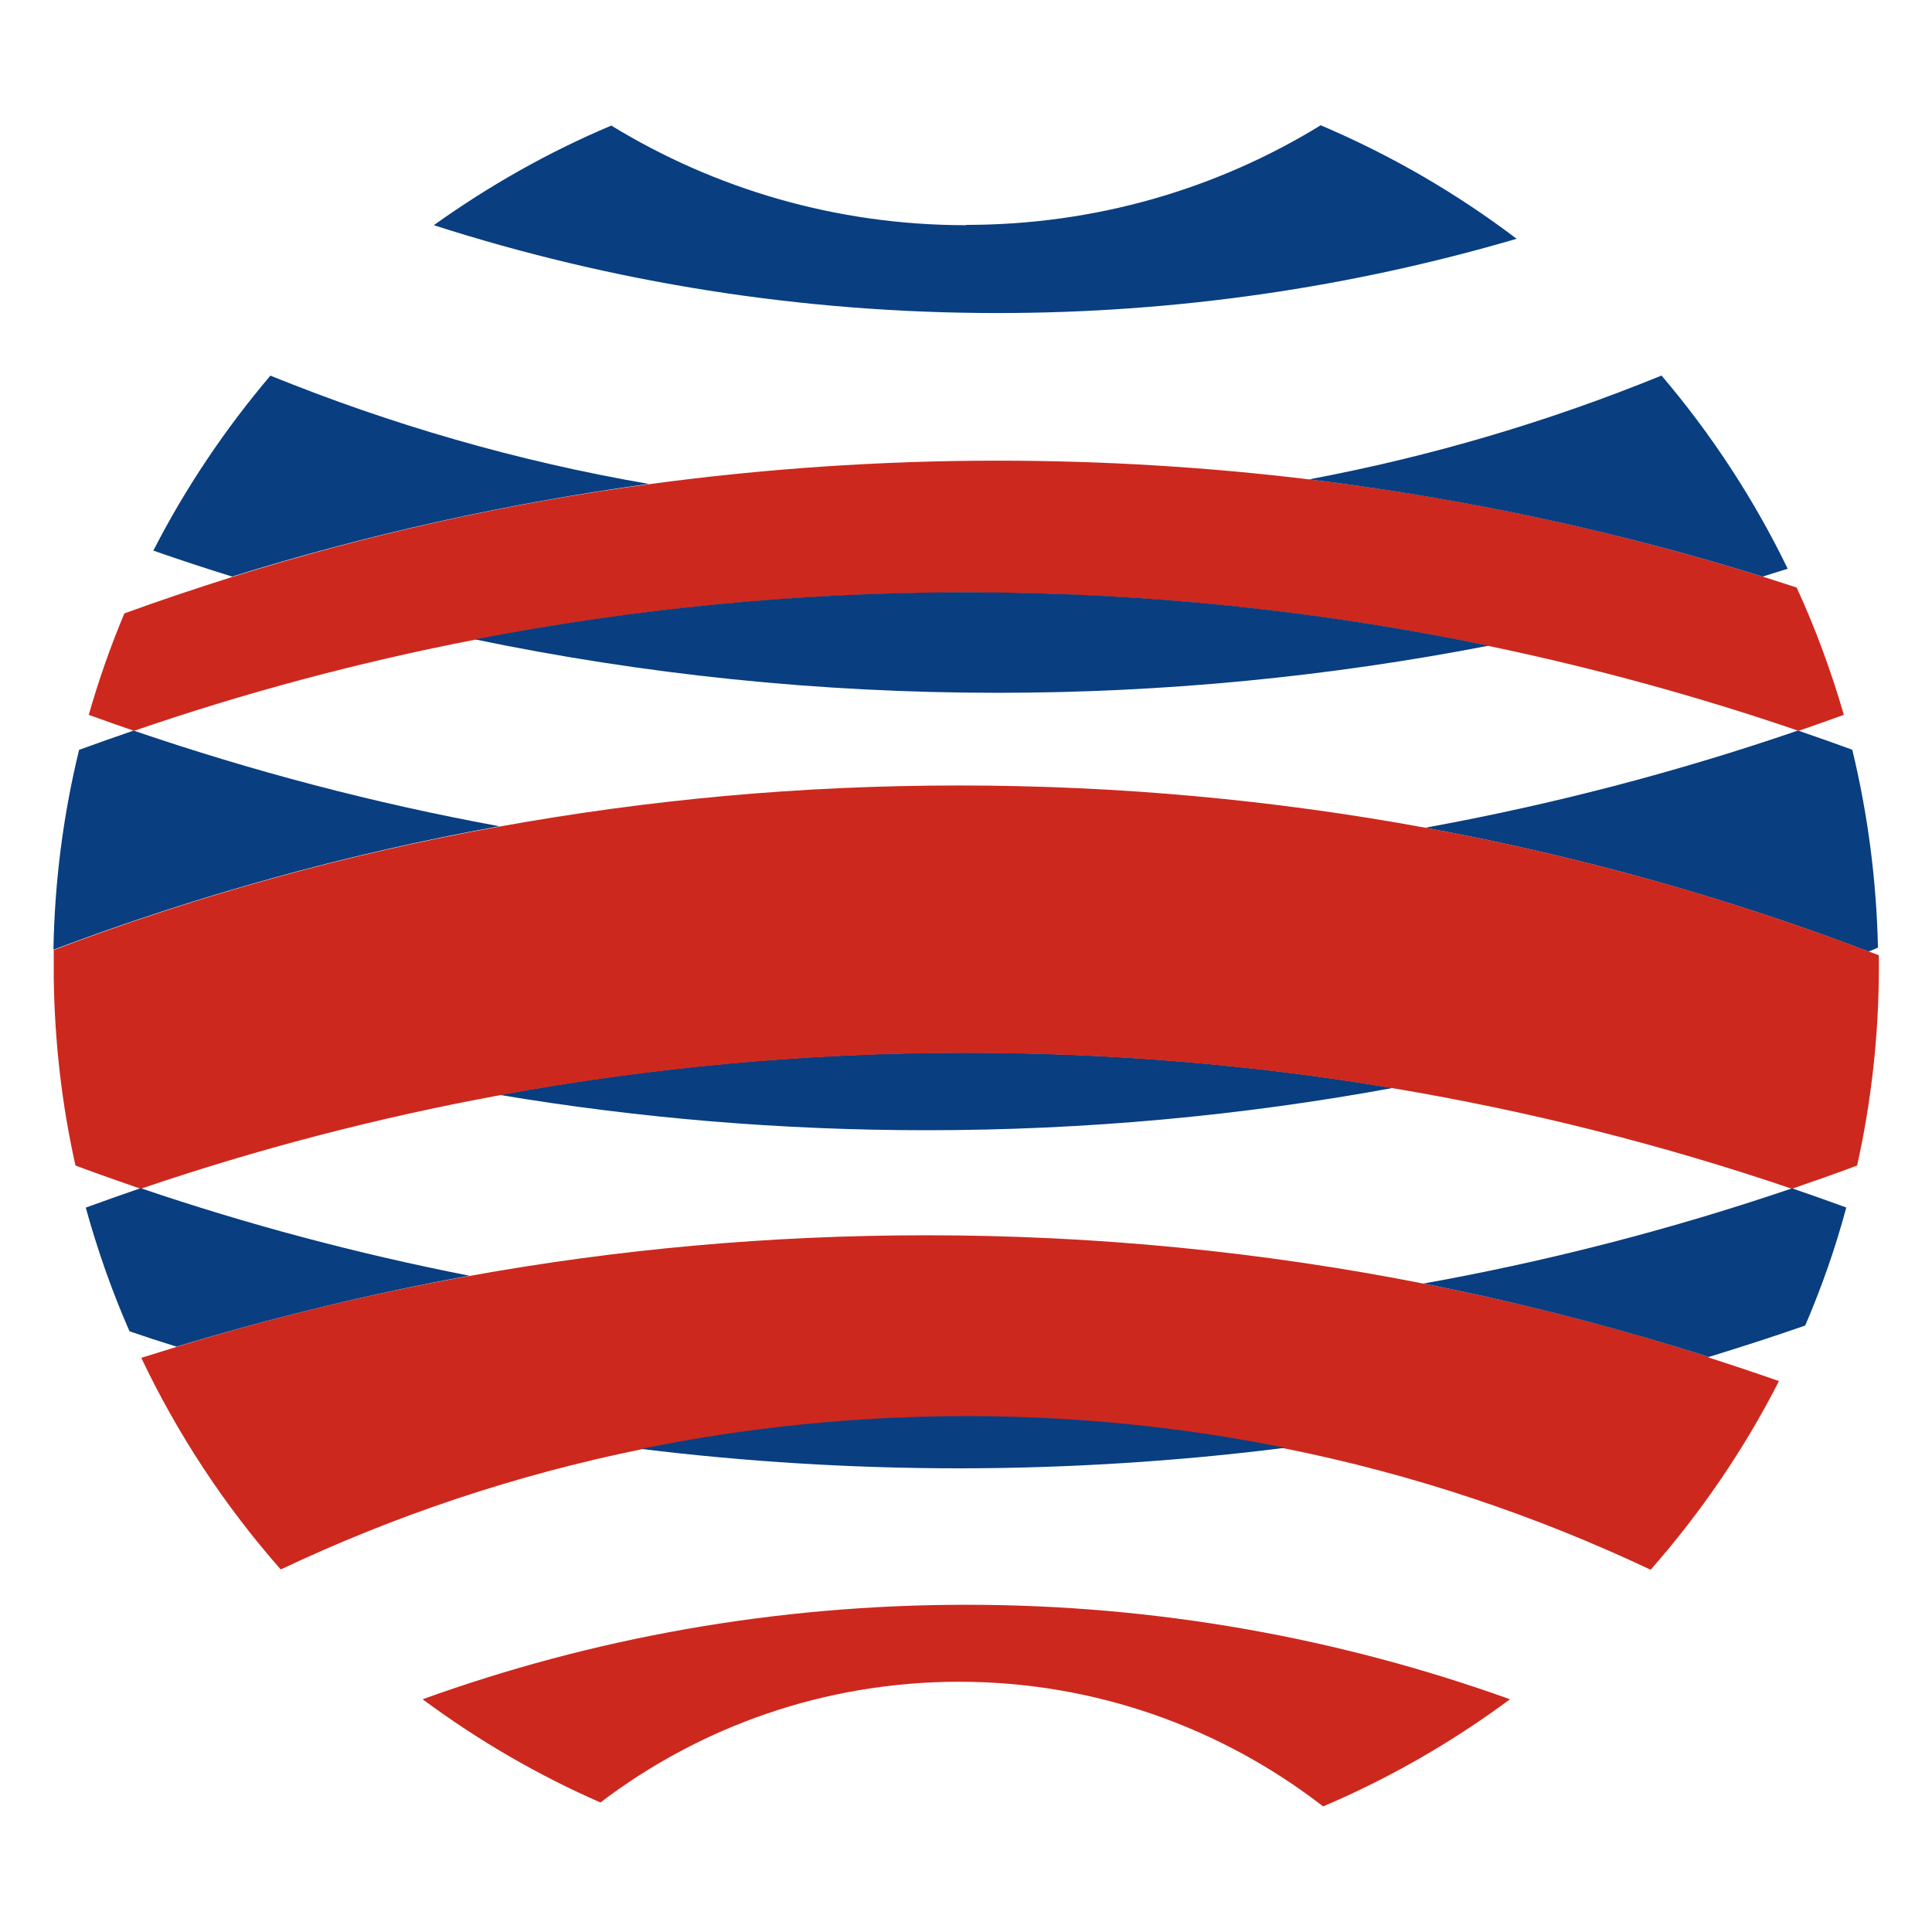 <?xml version="1.0" encoding="UTF-8"?>
<svg id="_图层_1" data-name="图层 1" xmlns="http://www.w3.org/2000/svg" viewBox="0 0 64 64">
  <defs>
    <style>
      .cls-1 {
        fill: #093e80;
      }

      .cls-2 {
        fill: #cd281e;
      }
    </style>
  </defs>
  <path class="cls-2" d="M31.77,55.71c4.54,0,8.73,1.55,12.06,4.13,2.21-.94,4.29-2.14,6.19-3.55-5.63-2.02-11.69-3.13-18.01-3.13s-12.39,1.1-18.01,3.13c1.82,1.35,3.79,2.5,5.89,3.42,3.3-2.51,7.42-4,11.89-4Z"/>
  <path class="cls-2" d="M56.61,44.95c-3.08-.99-6.24-1.8-9.46-2.43-5.33-1.05-10.83-1.6-16.46-1.6-5.17,0-10.24.46-15.15,1.35-3.3.59-6.54,1.38-9.7,2.35-.39.12-.77.24-1.16.36,1.21,2.55,2.77,4.91,4.62,7.01,3.76-1.78,7.77-3.13,11.95-3.98,3.47-.71,7.06-1.08,10.74-1.08s7.15.36,10.56,1.05c4.25.85,8.32,2.22,12.13,4.02,1.66-1.89,3.1-3.99,4.25-6.25-.77-.27-1.55-.53-2.33-.78Z"/>
  <path class="cls-2" d="M59.51,19.46c-.37-.12-.75-.24-1.12-.36-4.84-1.51-9.86-2.6-15.03-3.22-3.38-.41-6.83-.62-10.32-.62-3.91,0-7.77.27-11.54.78-4.74.64-9.35,1.68-13.8,3.07-1.2.38-2.4.78-3.58,1.21-.46,1.09-.85,2.21-1.18,3.36.5.18,1,.36,1.5.53,3.66-1.26,7.43-2.27,11.3-3.02,5.27-1.02,10.7-1.56,16.27-1.56,5.93,0,11.72.61,17.31,1.77,3.5.73,6.93,1.67,10.26,2.81.5-.17,1-.35,1.5-.53-.42-1.45-.94-2.86-1.56-4.21Z"/>
  <g>
    <g>
      <path class="cls-1" d="M59.35,39.37c-3.94,1.34-8.02,2.4-12.2,3.15,3.22.63,6.38,1.45,9.46,2.43,1.07-.33,2.13-.67,3.19-1.04.54-1.26,1-2.56,1.36-3.91-.6-.22-1.2-.43-1.81-.64Z"/>
      <path class="cls-1" d="M2.84,40c.39,1.41.87,2.78,1.45,4.1.52.18,1.04.35,1.56.51,3.16-.96,6.39-1.75,9.7-2.35-3.72-.73-7.36-1.7-10.89-2.9-.61.21-1.21.42-1.81.64Z"/>
      <path class="cls-1" d="M21.26,48c3.44.42,6.95.64,10.51.64s7.26-.23,10.8-.68c-3.41-.69-6.94-1.05-10.56-1.05s-7.27.37-10.74,1.08Z"/>
    </g>
    <g>
      <path class="cls-1" d="M61.37,24.84c-.6-.22-1.2-.43-1.81-.64-3.99,1.37-8.12,2.45-12.35,3.22,5.07.93,9.98,2.31,14.69,4.1.1-.04.21-.08.31-.13-.05-2.25-.34-4.44-.85-6.55Z"/>
      <path class="cls-1" d="M4.43,24.2c-.61.21-1.21.42-1.81.64-.52,2.13-.81,4.34-.85,6.62,4.74-1.79,9.68-3.17,14.77-4.09-4.15-.76-8.2-1.83-12.12-3.17Z"/>
      <path class="cls-1" d="M16.55,36.27c4.6.77,9.32,1.17,14.14,1.17,5.28,0,10.44-.48,15.45-1.4-4.6-.77-9.32-1.17-14.14-1.17-5.28,0-10.44.48-15.45,1.4Z"/>
    </g>
    <path class="cls-2" d="M62.23,31.64c-.11-.04-.21-.08-.32-.12-4.71-1.79-9.62-3.17-14.69-4.1-5.01-.92-10.17-1.4-15.45-1.4s-10.28.47-15.22,1.36c-5.1.92-10.04,2.3-14.77,4.09,0,.18,0,.37,0,.55,0,.13,0,.25,0,.38.03,2.13.27,4.2.72,6.21.72.27,1.44.52,2.16.77,3.85-1.31,7.82-2.35,11.9-3.1,5.01-.92,10.18-1.4,15.45-1.4,4.82,0,9.54.4,14.14,1.17,4.53.76,8.95,1.88,13.21,3.33.72-.25,1.44-.5,2.16-.77.47-2.12.72-4.32.72-6.58,0-.13,0-.25,0-.37Z"/>
    <g>
      <path class="cls-1" d="M55.04,12.44c-3.72,1.52-7.63,2.68-11.68,3.44,5.17.63,10.19,1.71,15.03,3.22.28-.09.55-.17.83-.26-1.12-2.31-2.53-4.46-4.18-6.4Z"/>
      <path class="cls-1" d="M8.96,12.44c-1.5,1.77-2.81,3.71-3.88,5.8.86.3,1.74.59,2.61.86,4.45-1.39,9.07-2.42,13.8-3.07-4.36-.75-8.55-1.97-12.54-3.59Z"/>
      <path class="cls-1" d="M15.73,21.18c5.59,1.16,11.38,1.77,17.31,1.77,5.56,0,11-.54,16.27-1.56-5.59-1.16-11.38-1.77-17.31-1.77-5.56,0-11,.54-16.27,1.56Z"/>
    </g>
    <path class="cls-1" d="M32,7.46c-4.31,0-8.33-1.21-11.75-3.3-2.09.88-4.06,2-5.88,3.3,5.89,1.89,12.16,2.91,18.67,2.91,5.97,0,11.74-.86,17.2-2.46-1.99-1.51-4.16-2.77-6.49-3.76-3.42,2.1-7.44,3.3-11.75,3.3Z"/>
  </g>
</svg>